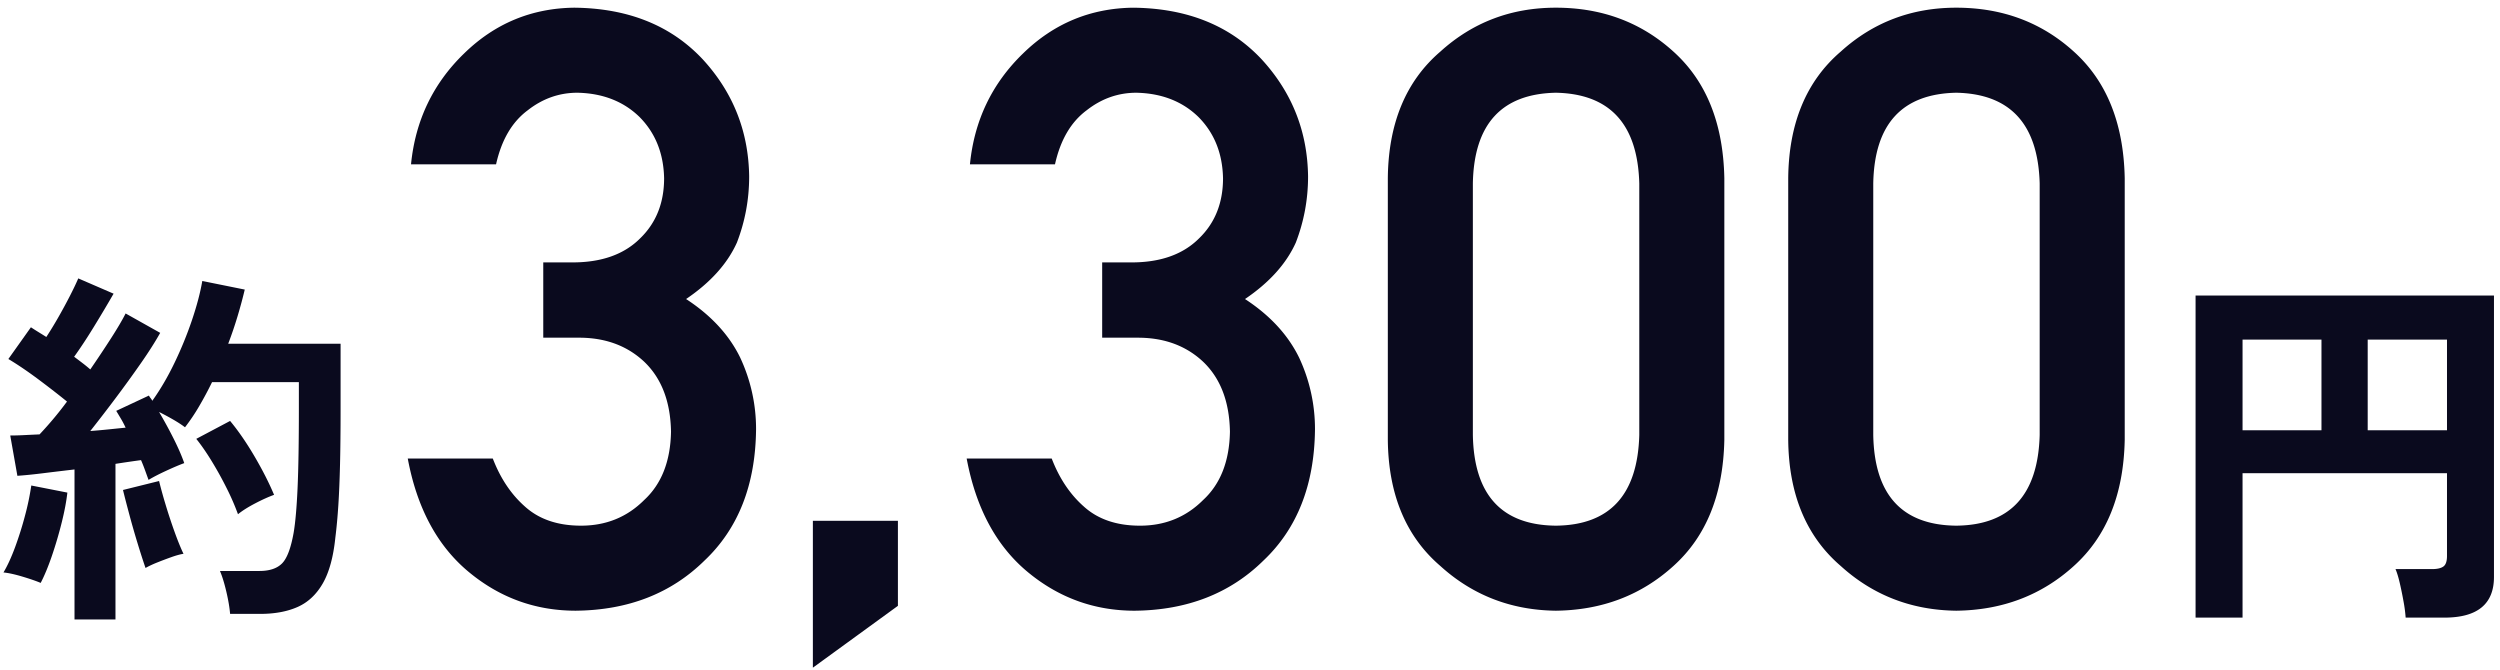 <svg fill="none" height="82" viewBox="0 0 306 82" width="306" xmlns="http://www.w3.org/2000/svg"><g fill="#0a0a1e"><path clip-rule="evenodd" d="m9.12 57.461v18.363h5.014v-19.048c.583-.091 1.135-.175 1.656-.251s1.012-.145 1.472-.206c.184.427.353.853.506 1.28.153.426.291.807.414 1.141.552-.334 1.273-.708 2.162-1.119.89-.41 1.625-.723 2.208-.936-.307-.883-.744-1.888-1.311-3.015a54.02 54.02 0 0 0 -1.771-3.243c.552.274 1.12.579 1.702.913.583.335 1.073.655 1.472.96a24.152 24.152 0 0 0 1.748-2.604 44.23 44.23 0 0 0 1.564-2.923h10.626v3.197c0 4.142-.054 7.408-.161 9.798s-.268 4.21-.483 5.459c-.337 1.888-.813 3.136-1.426 3.745-.613.61-1.533.914-2.76.914h-4.83c.276.64.537 1.485.782 2.535s.399 1.957.46 2.718h3.68c1.779 0 3.304-.282 4.577-.845s2.3-1.523 3.082-2.878 1.296-3.22 1.541-5.595c.153-1.218.276-2.543.368-3.974.092-1.432.161-3.107.207-5.025.046-1.919.069-4.203.069-6.852v-7.902h-13.754a48.75 48.75 0 0 0 1.15-3.38c.337-1.127.629-2.208.874-3.244l-5.198-1.05c-.245 1.431-.667 3.03-1.265 4.796a46.288 46.288 0 0 1 -2.139 5.23c-.828 1.72-1.733 3.266-2.714 4.637a1.643 1.643 0 0 0 -.207-.32 1.656 1.656 0 0 1 -.207-.32l-4.002 1.873c.184.304.376.624.575.96.2.334.391.7.575 1.096-.613.06-1.288.129-2.024.205s-1.503.145-2.3.206a198.203 198.203 0 0 0 3.128-4.066 150.66 150.66 0 0 0 3.059-4.225c.966-1.386 1.756-2.627 2.369-3.723l-4.232-2.375c-.399.792-.989 1.796-1.771 3.015a149.187 149.187 0 0 1 -2.553 3.837 17.396 17.396 0 0 0 -.92-.754c-.337-.259-.69-.525-1.058-.8.767-1.065 1.58-2.299 2.438-3.7.859-1.4 1.656-2.74 2.392-4.02l-4.324-1.871c-.245.579-.59 1.302-1.035 2.17s-.92 1.743-1.426 2.626a46.085 46.085 0 0 1 -1.449 2.376 94.69 94.69 0 0 0 -.989-.617 31.7 31.7 0 0 1 -.897-.571l-2.76 3.883c1.165.7 2.4 1.537 3.703 2.512 1.303.974 2.461 1.873 3.473 2.695a40.236 40.236 0 0 1 -1.748 2.215 45.397 45.397 0 0 1 -1.61 1.805c-.675.03-1.319.06-1.932.091-.613.03-1.165.046-1.656.046l.874 4.933c.89-.06 1.947-.167 3.174-.32 1.227-.152 2.5-.304 3.818-.457zm-6.394 13.11c.92.274 1.671.533 2.254.777.46-.883.912-1.972 1.357-3.266a50.025 50.025 0 0 0 1.196-4.043c.353-1.4.59-2.65.713-3.745l-4.416-.868a31.815 31.815 0 0 1 -.759 3.654 42.555 42.555 0 0 1 -1.219 3.883c-.46 1.248-.935 2.283-1.426 3.106.613.06 1.38.228 2.3.502zm26.404-7.628a29.222 29.222 0 0 0 -1.357-3.13 43.969 43.969 0 0 0 -1.84-3.334c-.66-1.08-1.296-2.002-1.909-2.763l4.14-2.193c1.012 1.218 2.009 2.665 2.99 4.34s1.779 3.243 2.392 4.705c-.675.243-1.449.593-2.323 1.05s-1.572.898-2.093 1.325zm-12.282 3.586c.368 1.202.69 2.2.966 2.992.368-.214.836-.434 1.403-.663a46.42 46.42 0 0 1 1.748-.662c.598-.213 1.096-.35 1.495-.411-.337-.7-.705-1.607-1.104-2.718a66.022 66.022 0 0 1 -1.104-3.357 56.29 56.29 0 0 1 -.782-2.833l-4.416 1.097c.184.761.437 1.743.76 2.946.321 1.203.666 2.406 1.034 3.609zm251.89 9.067v-39.42h36.524v34.44c0 3.32-2.024 4.98-6.072 4.98h-4.738a17.411 17.411 0 0 0 -.253-1.942 44.966 44.966 0 0 0 -.46-2.26c-.169-.732-.345-1.31-.529-1.737h4.462c.644 0 1.112-.106 1.403-.32.291-.212.437-.639.437-1.278v-10.14h-25.024v17.677zm21.068-22.93h9.706v-11.1h-9.706zm-5.658 0h-9.66v-11.1h9.66z" fill-rule="evenodd"/><path d="m66.495 41.333v-9.214h3.585c3.553 0 6.31-.98 8.268-2.939 1.959-1.892 2.939-4.35 2.939-7.37-.067-3.056-1.08-5.562-3.039-7.521-1.959-1.893-4.482-2.873-7.57-2.939-2.224 0-4.25.714-6.076 2.142-1.926 1.427-3.22 3.635-3.885 6.624h-10.409c.531-5.38 2.706-9.911 6.524-13.597 3.752-3.652 8.235-5.512 13.448-5.578 6.607.066 11.853 2.175 15.738 6.325 3.719 4.05 5.611 8.832 5.678 14.344 0 2.789-.498 5.478-1.494 8.068-1.162 2.59-3.238 4.898-6.226 6.923 3.055 1.992 5.263 4.383 6.624 7.172a20.578 20.578 0 0 1 1.942 8.766c-.066 6.806-2.174 12.168-6.325 16.087-4.084 4.017-9.33 6.06-15.738 6.125-4.947 0-9.33-1.593-13.148-4.78-3.819-3.188-6.293-7.804-7.421-13.847h10.409c.93 2.424 2.241 4.383 3.934 5.877 1.727 1.561 4.018 2.341 6.873 2.341 3.055 0 5.628-1.046 7.72-3.137 2.125-1.96 3.22-4.748 3.287-8.368-.066-3.685-1.162-6.54-3.287-8.566-2.092-1.959-4.748-2.938-7.969-2.938zm33 40.391v-17.98h10.409v10.41zm35.411-40.392v-9.212h3.586c3.553 0 6.309-.98 8.268-2.939 1.959-1.892 2.938-4.35 2.938-7.37-.066-3.056-1.079-5.562-3.038-7.521-1.959-1.893-4.482-2.873-7.57-2.939-2.225 0-4.25.714-6.076 2.142-1.926 1.427-3.221 3.635-3.885 6.624h-10.409c.531-5.38 2.706-9.911 6.524-13.597 3.752-3.652 8.235-5.512 13.447-5.578 6.608.066 11.854 2.175 15.739 6.325 3.718 4.05 5.611 8.832 5.677 14.344 0 2.789-.498 5.478-1.494 8.068-1.162 2.59-3.237 4.898-6.225 6.923 3.054 1.992 5.262 4.383 6.624 7.172a20.576 20.576 0 0 1 1.942 8.766c-.066 6.806-2.175 12.168-6.325 16.087-4.084 4.017-9.33 6.06-15.738 6.125-4.948 0-9.33-1.593-13.149-4.78-3.818-3.188-6.292-7.804-7.421-13.847h10.409c.93 2.424 2.242 4.383 3.935 5.877 1.727 1.561 4.018 2.341 6.873 2.341 3.055 0 5.628-1.046 7.72-3.137 2.125-1.96 3.221-4.748 3.287-8.368-.066-3.685-1.162-6.54-3.287-8.566-2.092-1.959-4.748-2.938-7.969-2.938h-4.383zm65.742 11.904v-30.78c-.199-7.27-3.602-10.973-10.21-11.106-6.64.133-10.027 3.835-10.16 11.106v30.78c.133 7.338 3.52 11.04 10.16 11.106 6.608-.066 10.011-3.768 10.21-11.106zm-30.779.598v-32.025c.067-6.707 2.208-11.87 6.425-15.49 3.951-3.585 8.666-5.378 14.144-5.378 5.645 0 10.443 1.793 14.394 5.379 4.018 3.619 6.093 8.782 6.226 15.49v32.023c-.133 6.674-2.208 11.82-6.226 15.44-3.951 3.586-8.749 5.412-14.394 5.478-5.478-.066-10.193-1.892-14.144-5.478-4.217-3.62-6.358-8.766-6.425-15.44zm79.787-.598v-30.78c-.199-7.27-3.602-10.973-10.21-11.106-6.64.133-10.027 3.835-10.16 11.106v30.78c.133 7.338 3.52 11.04 10.16 11.106 6.608-.066 10.011-3.768 10.21-11.106zm-30.779.598v-32.025c.066-6.707 2.208-11.87 6.425-15.49 3.951-3.585 8.666-5.378 14.144-5.378 5.645 0 10.443 1.793 14.394 5.379 4.017 3.619 6.093 8.782 6.225 15.49v32.023c-.132 6.674-2.208 11.82-6.225 15.44-3.951 3.586-8.749 5.412-14.394 5.478-5.478-.066-10.193-1.892-14.144-5.478-4.217-3.62-6.359-8.766-6.425-15.44z"/></g></svg>